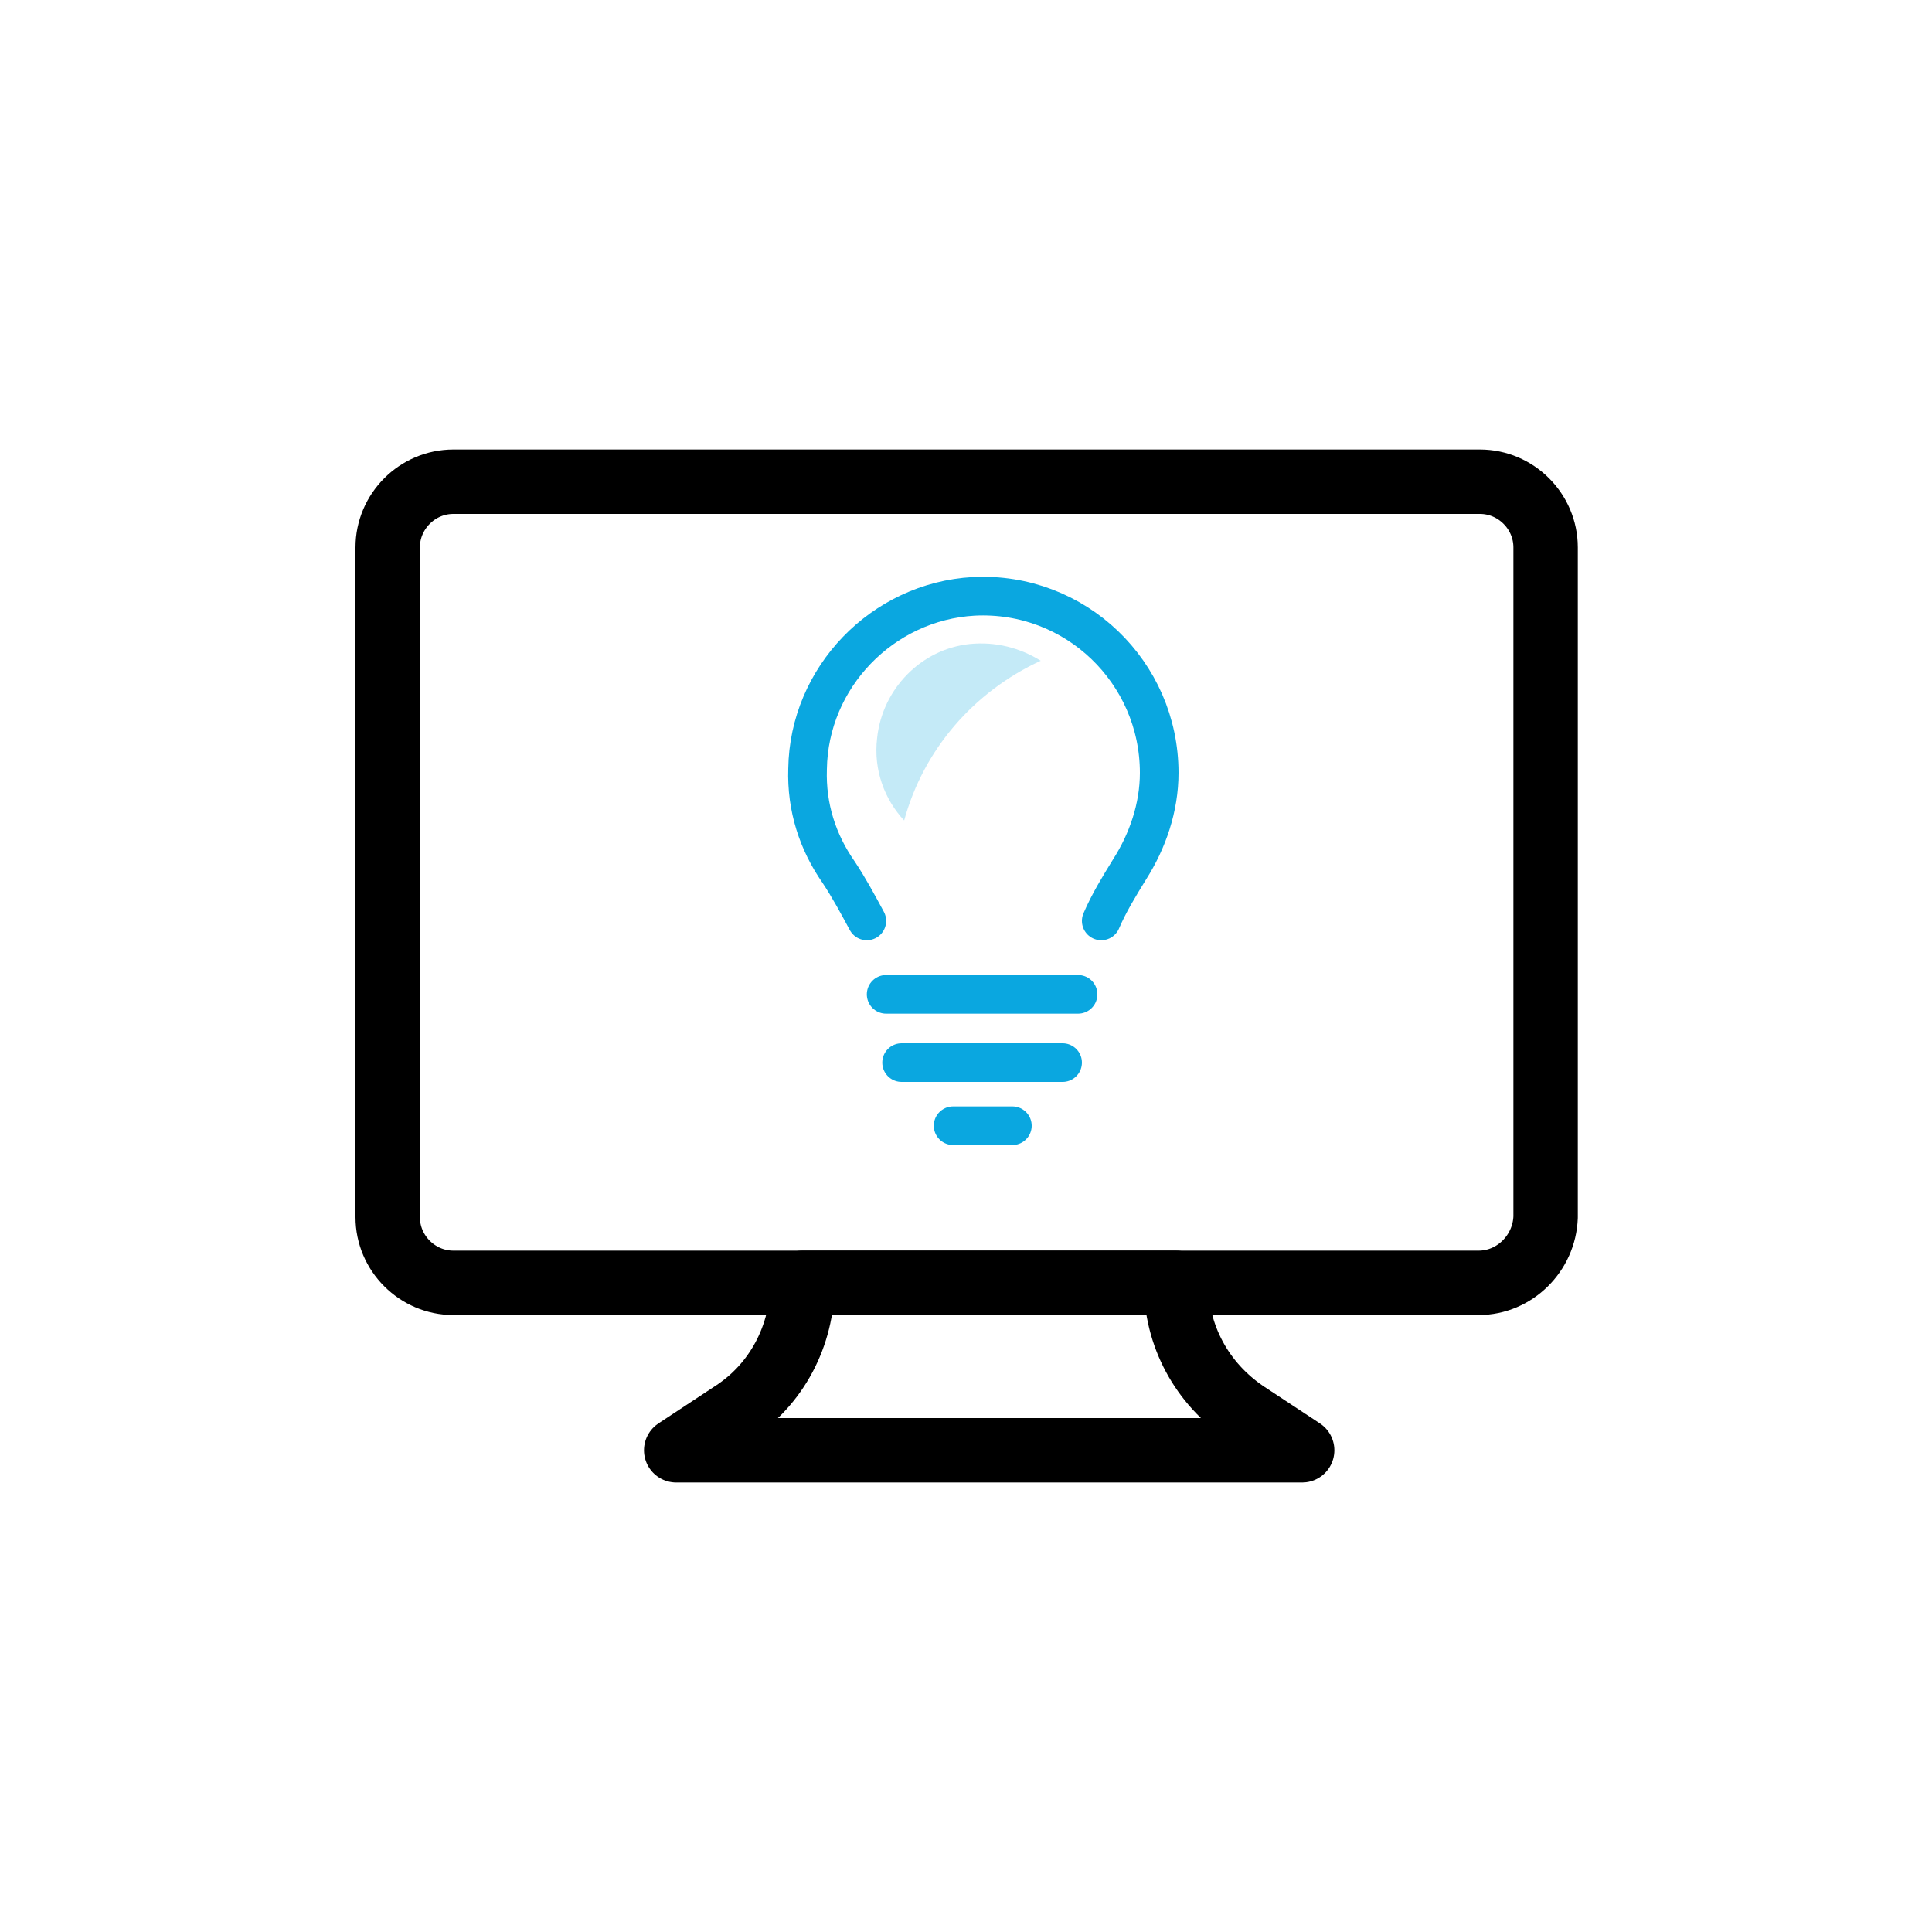 <?xml version="1.0" encoding="utf-8"?>
<!-- Generator: Adobe Illustrator 23.0.3, SVG Export Plug-In . SVG Version: 6.00 Build 0)  -->
<svg version="1.1" id="Layer_1" xmlns="http://www.w3.org/2000/svg" xmlns:xlink="http://www.w3.org/1999/xlink" x="0px" y="0px"
	 viewBox="0 0 150 150" style="enable-background:new 0 0 150 150;" xml:space="preserve">
<style type="text/css">
	.st0{fill:#59C7ED;stroke:#59C7ED;stroke-width:5;stroke-linecap:round;stroke-linejoin:round;stroke-miterlimit:10;}
	.st1{fill:none;stroke:#231F20;stroke-width:5;stroke-linecap:round;stroke-linejoin:round;stroke-miterlimit:10;}
	.st2{fill:none;stroke:#231F20;stroke-width:3;stroke-linecap:round;stroke-linejoin:round;stroke-miterlimit:10;}
	.st3{fill:none;stroke:#59C7ED;stroke-width:5;stroke-linecap:round;stroke-linejoin:round;stroke-miterlimit:10;}
	.st4{fill:#231F20;}
	.st5{fill:none;stroke:#231F20;stroke-width:3;stroke-linecap:round;stroke-linejoin:round;}
	.st6{fill:none;stroke:#231F20;stroke-width:3;stroke-linecap:round;stroke-linejoin:round;stroke-dasharray:3.457,4.61;}
	.st7{fill:#59C7ED;}
	.st8{fill:none;stroke:#59C7ED;stroke-width:3;stroke-linecap:round;stroke-linejoin:round;}
	.st9{fill:none;stroke:#59C7ED;stroke-width:3;stroke-linecap:round;stroke-linejoin:round;stroke-dasharray:3.457,4.61;}
	.st10{fill:#59C7ED;stroke:#59C7ED;stroke-width:3;stroke-linecap:round;stroke-linejoin:round;stroke-miterlimit:10;}
	.st11{fill:none;stroke:#59C7ED;stroke-width:3;stroke-linecap:round;stroke-linejoin:round;stroke-miterlimit:10;}
	.st12{fill:none;stroke:#777576;stroke-width:2;stroke-linecap:round;stroke-linejoin:round;stroke-miterlimit:10;}
	.st13{fill:none;stroke:#0AA7E0;stroke-width:3;stroke-linecap:round;stroke-linejoin:round;stroke-miterlimit:10;}
	.st14{fill:none;stroke:#000000;stroke-width:5;stroke-linecap:round;stroke-linejoin:round;stroke-miterlimit:10;}
	.st15{opacity:0.19;}
	.st16{fill:none;stroke:#0AA7E0;stroke-linecap:round;stroke-linejoin:round;}
	.st17{fill:none;stroke:#0AA7E0;stroke-linecap:round;stroke-linejoin:round;stroke-dasharray:2.849,3.799;}
	.st18{opacity:0.24;fill:#0AA7E0;}
</style>
<g>
	<g>
		<path class="st14" d="M114.8,99.6H35.2c-2.8,0-5.1-2.3-5.1-5.1v-52c0-2.8,2.3-5.1,5.1-5.1h79.7c2.8,0,5.1,2.3,5.1,5.1v52
			C119.9,97.3,117.6,99.6,114.8,99.6z"/>
		<path class="st14" d="M101.1,112.6H76.8H52.5l4.4-2.9c3.4-2.2,5.4-6,5.4-10.1v0h14.5h14.5v0c0,4.1,2,7.8,5.4,10.1L101.1,112.6z"/>
	</g>
	<g>
		<line class="st13" x1="68.8" y1="77.2" x2="83.7" y2="77.2"/>
		<line class="st13" x1="70" y1="82.5" x2="82.5" y2="82.5"/>
		<line class="st13" x1="74" y1="87.4" x2="78.6" y2="87.4"/>
		<path class="st13" d="M85.5,71.5c0.6-1.4,1.4-2.7,2.2-4c1.4-2.2,2.3-4.8,2.3-7.5c0-7.8-6.5-14.1-14.4-13.7
			c-7.1,0.4-12.8,6.3-12.9,13.4c-0.1,3,0.8,5.7,2.4,8c0.8,1.2,1.5,2.5,2.2,3.8"/>
		<path class="st18" d="M80.8,51.3c-1.6-1-3.5-1.5-5.5-1.3c-3.8,0.4-6.8,3.5-7.2,7.3c-0.3,2.5,0.6,4.8,2.1,6.4
			C71.7,58.2,75.6,53.7,80.8,51.3z"/>
	</g>
</g>
</svg>
